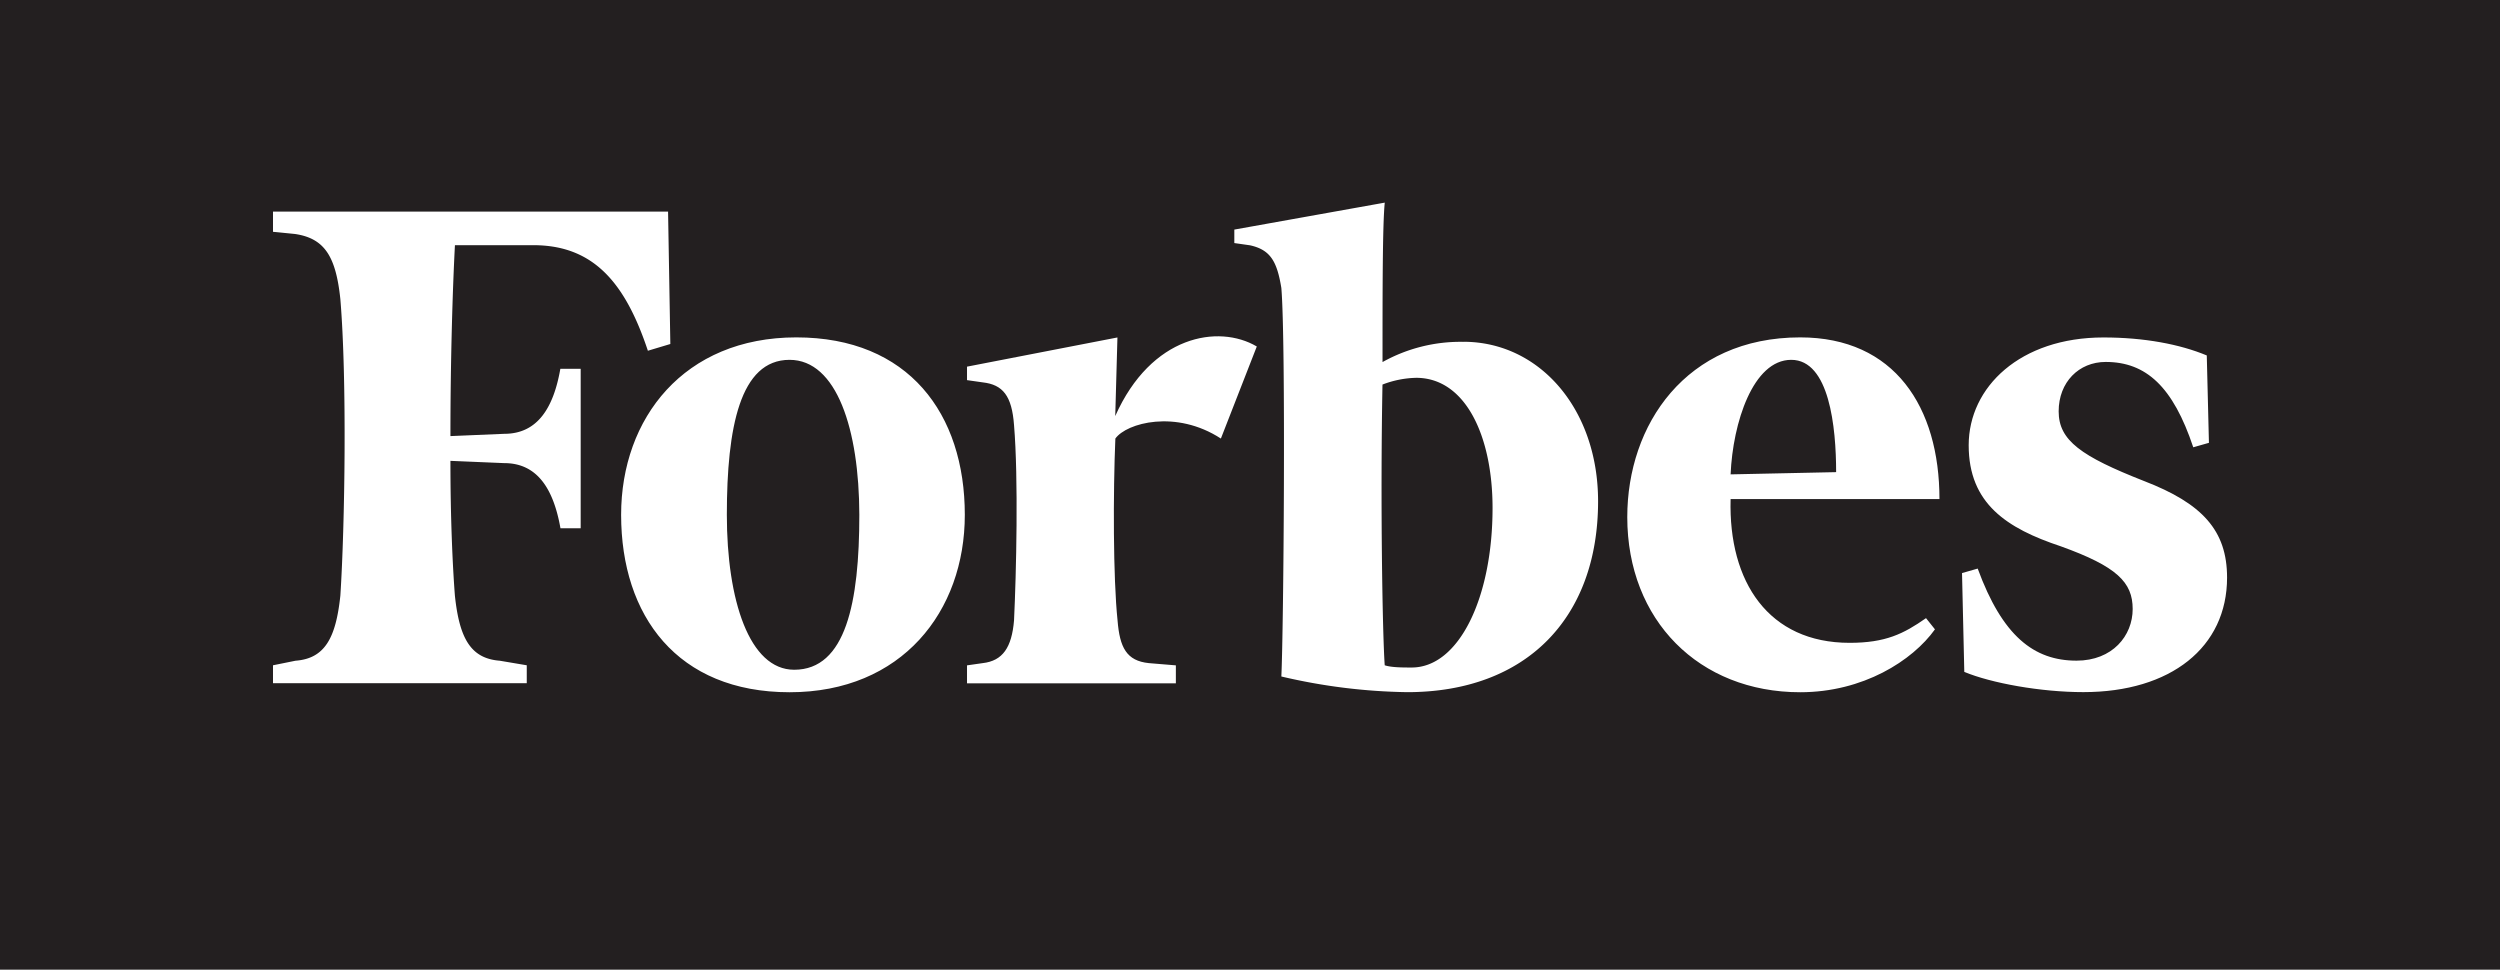<svg id="Layer_1" data-name="Layer 1" xmlns="http://www.w3.org/2000/svg" viewBox="0 0 638 247.43"><rect x="0" y="0" width="638" height="247.43" fill="#808080" stroke="none"/><defs><style>.cls-1{fill:#231f20;}.cls-2{fill:#fff;}</style></defs><title>Forbes Logo Vector</title><path class="cls-1" d="M181,376.29H819V623.71H181Z" transform="translate(-181 -376.29)"/><path class="cls-2" d="M554.45,463.53a40.79,40.79,0,0,0-20.63,5.16c0-18.34,0-35,.57-40.69L496,434.88v3.44l4,.57c5.15,1.14,6.88,4,8,10.89,1.16,13.75.58,87.12,0,99.15a148.71,148.71,0,0,0,32.11,4c30.38,0,48.72-18.92,48.72-48.72,0-23.5-14.91-40.7-34.39-40.7Zm-13.19,83.11c-2.29,0-5.16,0-6.88-.57-.57-8-1.14-41.84-.57-71.64a25.32,25.32,0,0,1,8.6-1.72c12.61,0,19.49,14.9,19.49,33.23,0,22.94-8.6,40.7-20.64,40.7ZM351.54,430.29H250.67v5.16l5.73.57c7.45,1.15,10.32,5.73,11.46,16.62,1.72,20.63,1.15,57.89,0,75.65-1.15,10.9-4,16.06-11.46,16.62l-5.73,1.16v4.58h64.76v-4.58l-6.87-1.16c-7.45-.57-10.32-5.72-11.47-16.62-.57-7.45-1.14-19.49-1.14-34.39l13.75.58c8.6,0,12.61,6.88,14.33,16.62h5.16V470.41H324C322.3,480.16,318.3,487,309.7,487l-13.75.58c0-19.49.57-37.83,1.15-48.72h20c15.48,0,23.51,9.74,29.24,26.94l5.73-1.72-.58-33.82Z" transform="translate(-181 -376.29)"/><path class="cls-2" d="M384.22,462.39c28.66,0,43,19.49,43,45.28,0,24.64-16.05,45.28-44.71,45.28s-43-19.49-43-45.28c0-24.65,16.05-45.28,44.71-45.28Zm-1.73,5.73c-12.61,0-16,17.2-16,39.55,0,21.78,5.73,39.54,17.19,39.54,13.18,0,16.62-17.19,16.62-39.54C400.26,485.89,394.54,468.12,382.49,468.12Zm213.79,40.12c0-23.5,14.9-45.85,44.14-45.85,24.06,0,35.53,17.77,35.53,41.27h-53.3c-.58,21.2,9.74,36.68,30.37,36.68,9.18,0,13.76-2.29,19.5-6.3l2.28,2.86c-5.73,8-18.34,16.05-34.38,16.05-25.8,0-44.14-18.34-44.14-44.71Zm26.37-10.89,26.93-.57c0-11.46-1.72-28.66-11.46-28.66S623.21,484.17,622.65,497.35ZM744.17,467c-6.88-2.87-16-4.59-26.37-4.59-21.2,0-34.39,12.61-34.39,27.51s9.74,21.21,23.51,25.79c14.32,5.16,18.34,9.17,18.34,16s-5.16,13.18-14.33,13.18c-10.89,0-18.92-6.3-25.22-23.5l-4,1.15.58,25.22c6.88,2.86,19.48,5.16,30.38,5.16,22.35,0,36.68-11.47,36.68-29.23,0-12-6.3-18.92-21.21-24.65-16-6.3-21.77-10.32-21.77-17.77s5.16-12.61,12-12.61c10.31,0,17.19,6.31,22.35,21.78l4-1.14L744.17,467Zm-242.46-2.3c-9.74-5.72-26.94-2.86-36.1,17.77l.56-20.06-38.39,7.45v3.44l4,.57c5.16.58,7.45,3.44,8,10.9,1.14,13.75.57,37.83,0,49.86-.58,6.87-2.87,10.31-8,10.89l-4,.57v4.59h53.3v-4.59l-6.88-.57c-5.73-.58-7.45-4-8-10.89-1.14-10.89-1.14-32.67-.56-46.42,2.86-4,15.47-7.46,26.93,0l9.17-23.51Z" transform="translate(-181 -376.29)"/></svg>